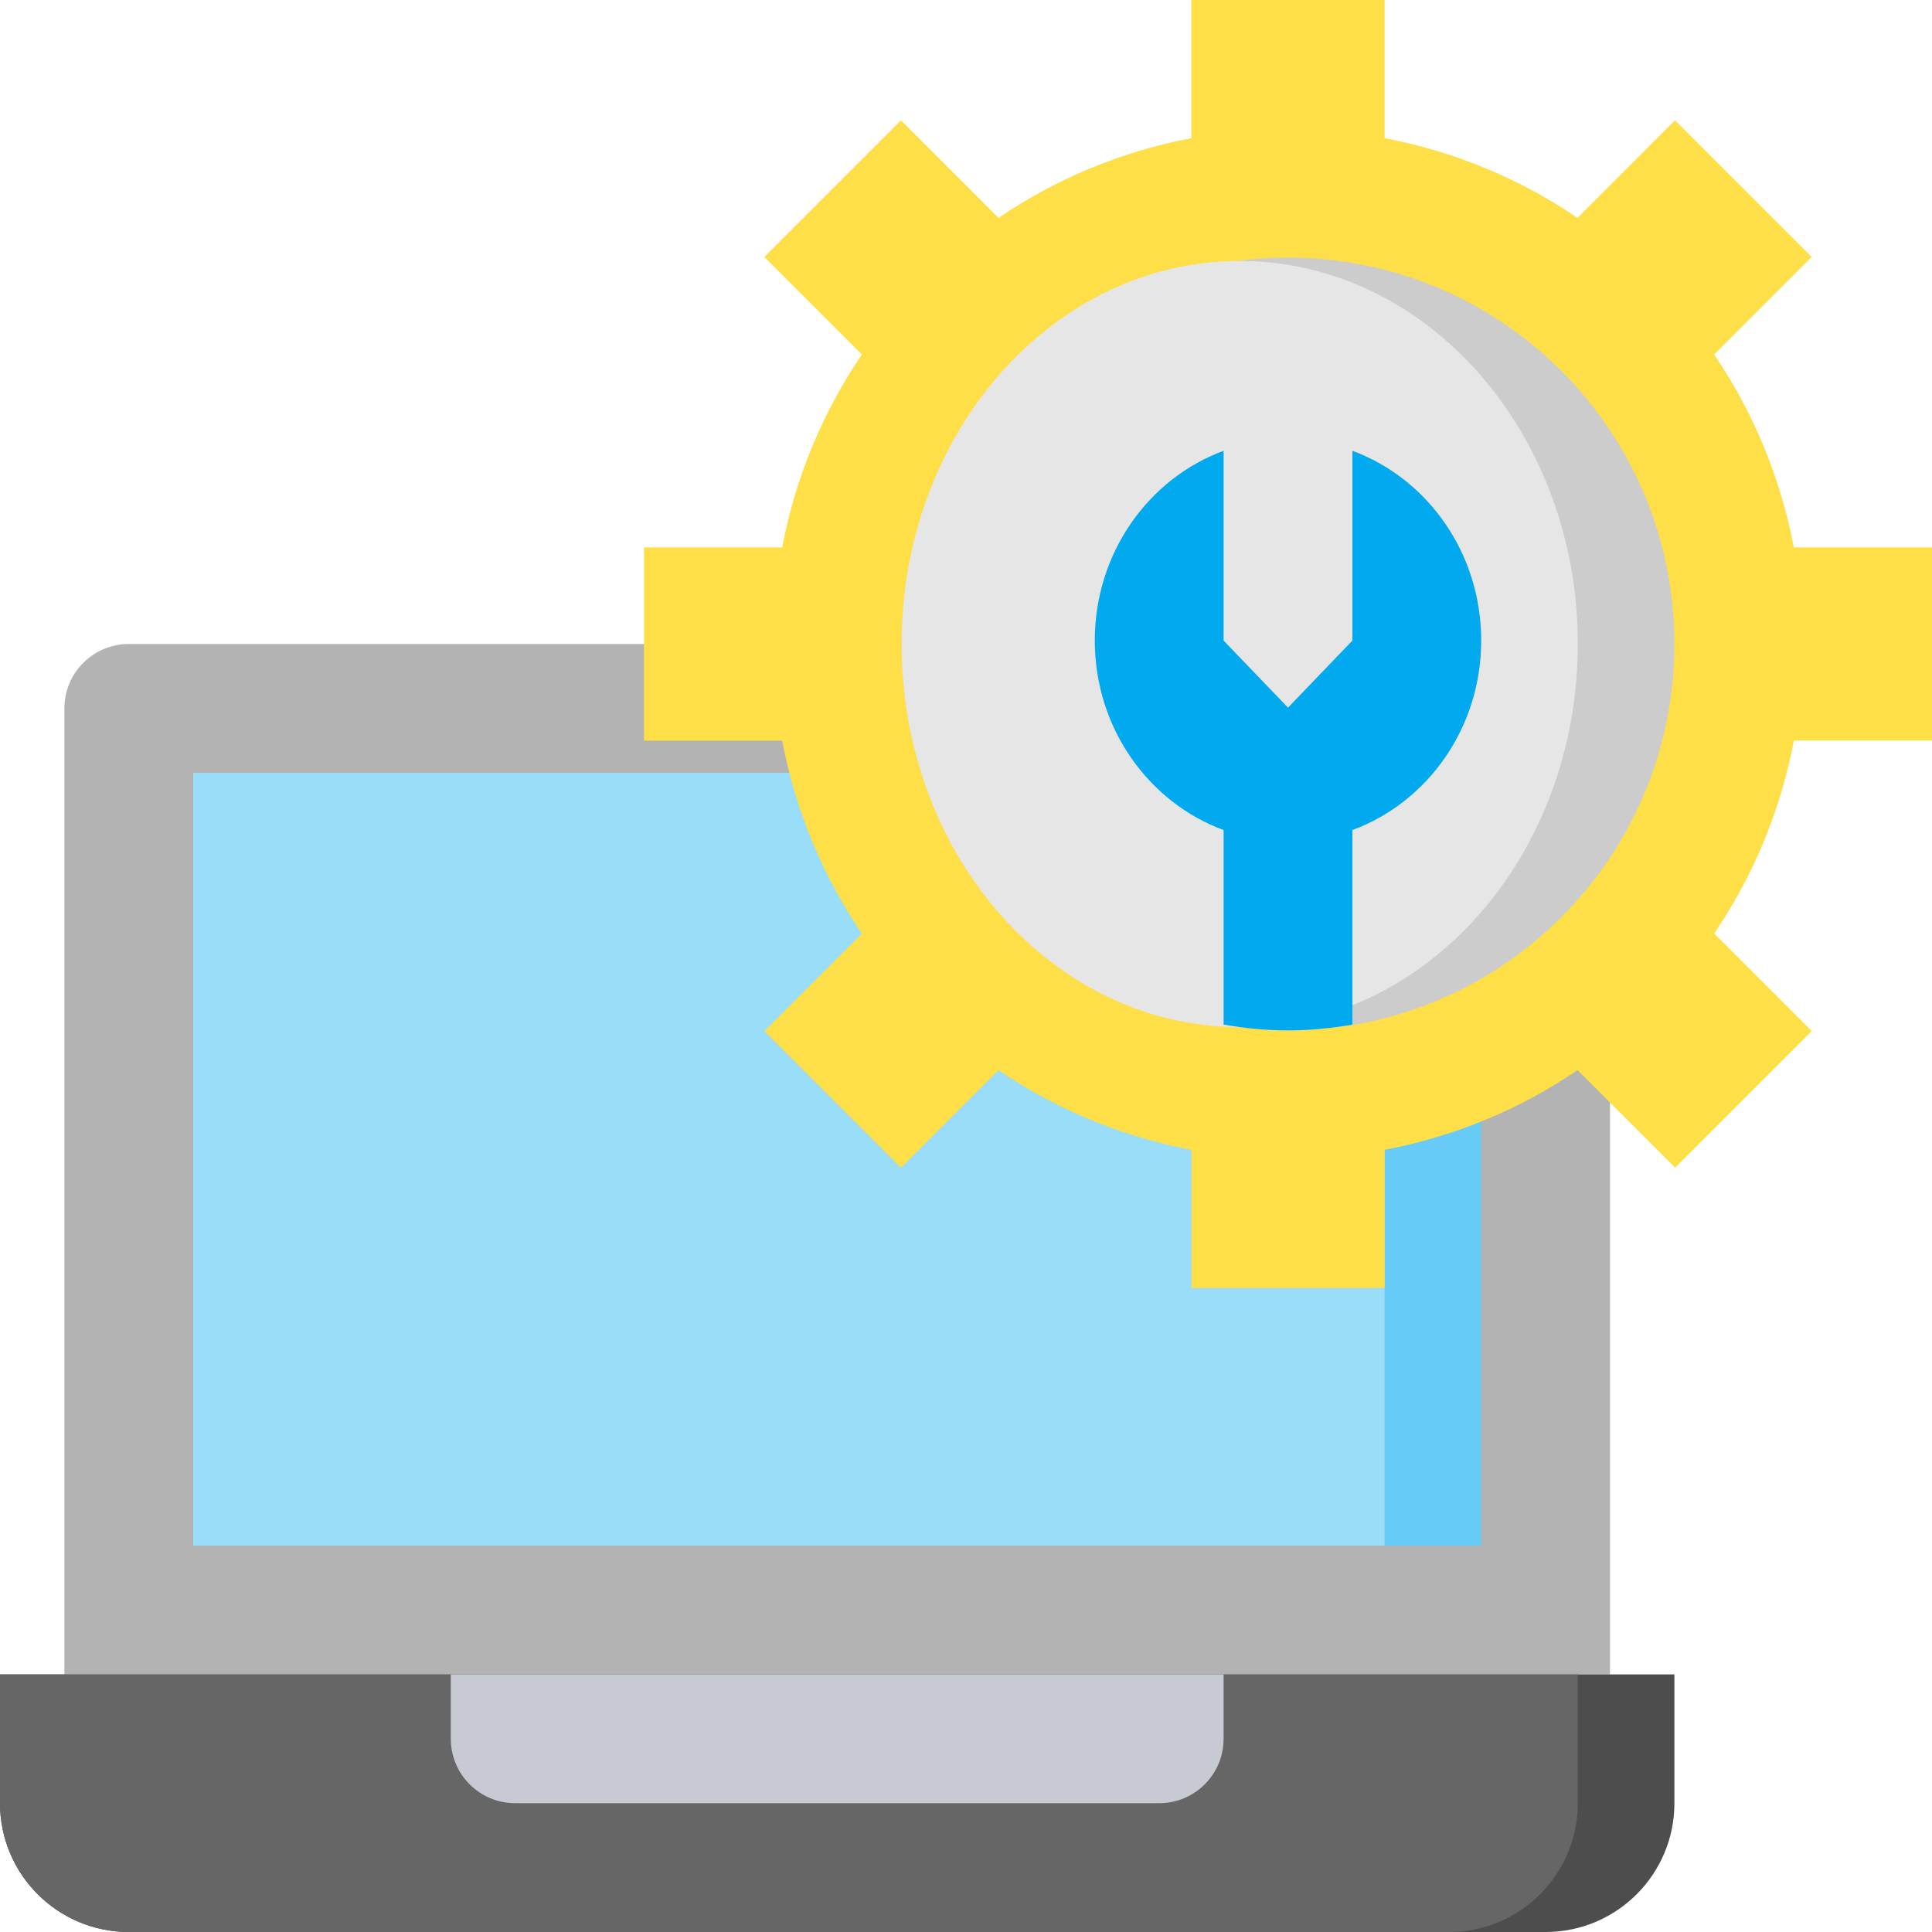 <svg height="480pt" viewBox="0 0 480 480" width="480pt" xmlns="http://www.w3.org/2000/svg"><path d="m400 416h-384v-240c0-8.84 7.16-16 16-16h352c8.84 0 16 7.16 16 16zm0 0" fill="#b3b3b3"/><path d="m48 192h320v192h-320zm0 0" fill="#67cbf5"/><path d="m48 192h296v192h-296zm0 0" fill="#99ddf8"/><path d="m480 184v-48h-34.328c-3.32-17.496-10.145-33.734-19.809-47.93l24.242-24.238-33.945-33.945-24.238 24.242c-14.188-9.656-30.426-16.48-47.922-19.801v-34.328h-48v34.328c-17.496 3.32-33.734 10.145-47.93 19.809l-24.238-24.242-33.945 33.945 24.242 24.238c-9.656 14.195-16.48 30.434-19.809 47.93h-34.32v48h34.328c3.32 17.496 10.145 33.734 19.809 47.93l-24.242 24.238 33.945 33.945 24.238-24.242c14.195 9.656 30.434 16.48 47.93 19.809v34.312h48v-34.328c17.496-3.32 33.734-10.145 47.93-19.809l24.238 24.242 33.945-33.945-24.242-24.238c9.656-14.195 16.48-30.434 19.809-47.93h34.312zm0 0" fill="#ffdf47"/><path d="m416 160c0 53.02-42.98 96-96 96s-96-42.98-96-96 42.98-96 96-96 96 42.98 96 96zm0 0" fill="#ccc"/><path d="m392 160c0-52.559-37.609-95.168-84-95.168s-84 42.609-84 95.168 37.609 95.168 84 95.168 84-42.609 84-95.168zm0 0" fill="#e6e6e6"/><path d="m336 112v47.145l-16 16.664-16-16.664v-47.145c-18.641 6.863-32 25.375-32 47.145 0 21.75 13.367 40.215 32 47.078v48.336c5.215.883 10.535 1.441 16 1.441s10.785-.559 16-1.441v-48.336c18.633-6.871 32-25.328 32-47.078 0-21.77-13.359-40.281-32-47.145zm0 0" fill="#01a9ee"/><path d="m384 480h-352c-17.672 0-32-14.328-32-32v-32h416v32c0 17.672-14.328 32-32 32zm0 0" fill="#4d4d4d"/><path d="m392 448v-32h-392v32c0 17.672 14.328 32 32 32h328c17.672 0 32-14.328 32-32zm0 0" fill="#666"/><path d="m112 416v16c0 8.84 7.16 16 16 16h160c8.84 0 16-7.16 16-16v-16zm0 0" fill="#c7cad3"/></svg>